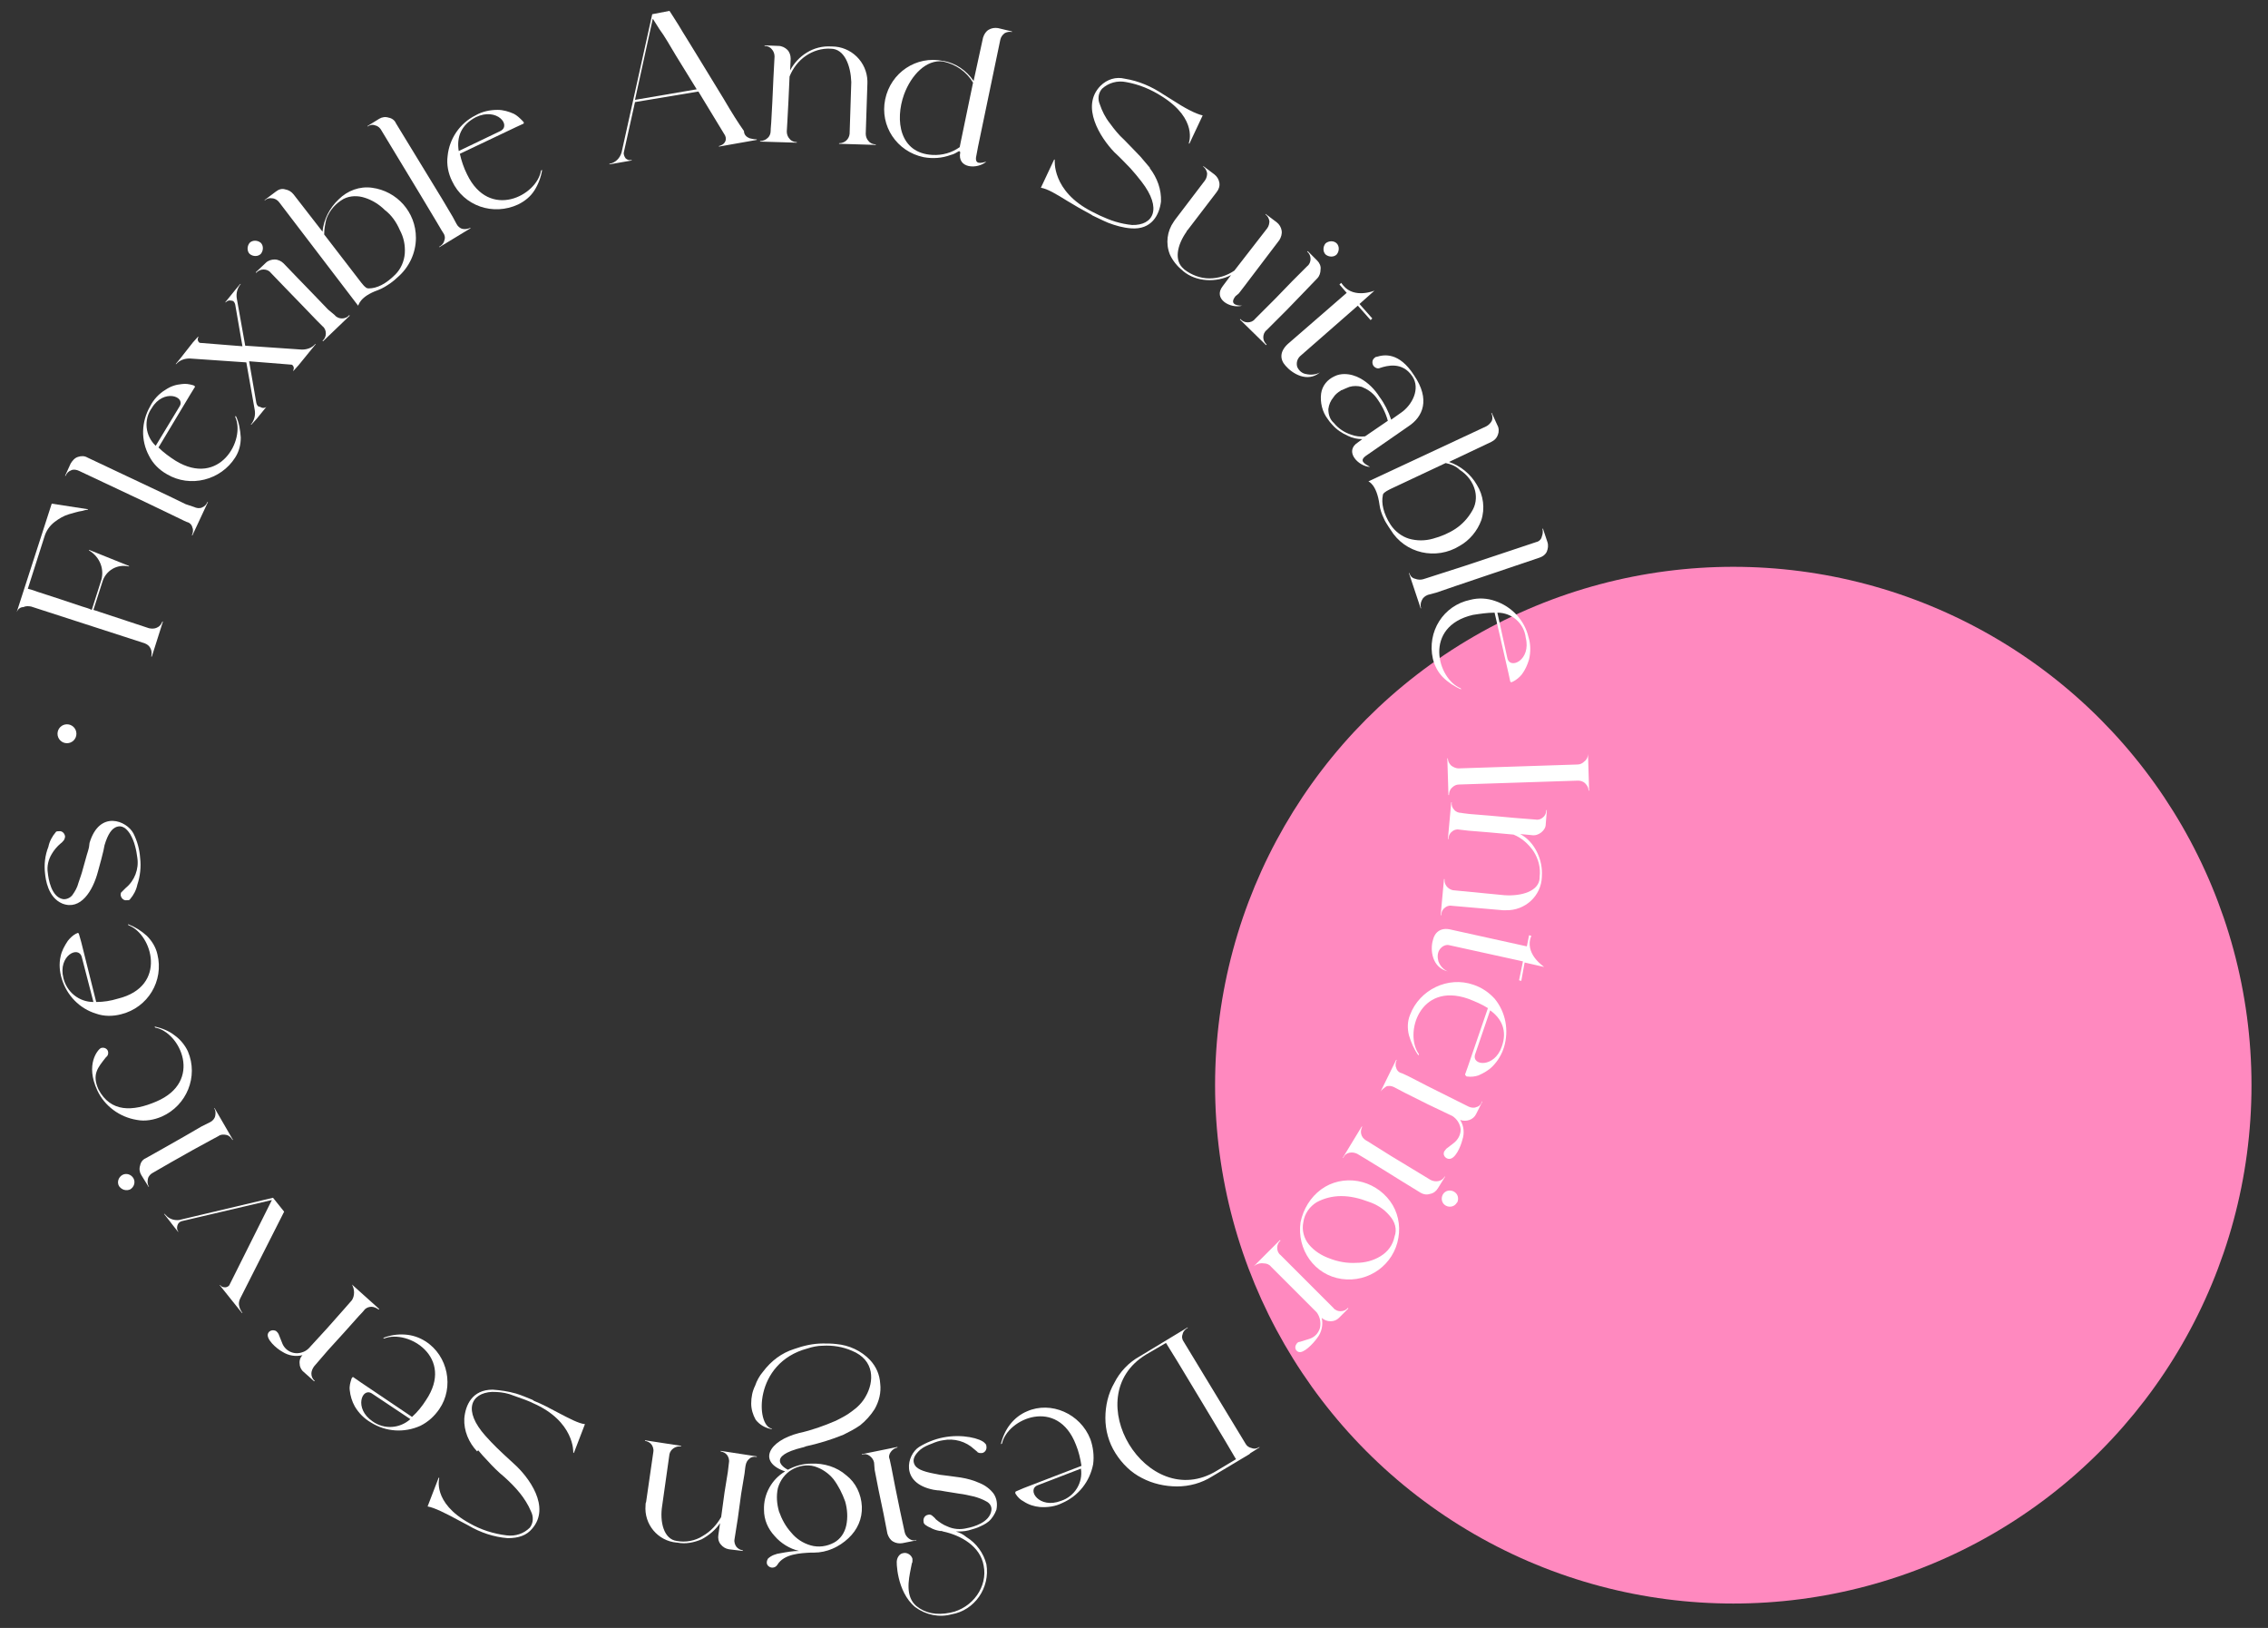 <?xml version="1.0" encoding="utf-8"?>
<!-- Generator: Adobe Illustrator 24.1.0, SVG Export Plug-In . SVG Version: 6.00 Build 0)  -->
<svg version="1.1" id="圖層_1" xmlns="http://www.w3.org/2000/svg" xmlns:xlink="http://www.w3.org/1999/xlink" x="0px" y="0px"
	 viewBox="0 0 407.9 292.7" style="enable-background:new 0 0 407.9 292.7;" xml:space="preserve">
<rect x="0" y="0" width="407.9" height="292.7" fill="#333333" stroke="none"/>
<style type="text/css">
	.st0{enable-background:new    ;}
	.st1{fill:#50C462;}
	.st2{fill:#FFF534;}
	.st3{fill:#FFFFFF;}
	.st4{fill:#FFD800;}
	.st5{fill:#00FFCE;}
	.st6{fill:#FFE240;}
	.st7{fill:#F4F4F4;}
	.st8{fill:#222222;}
	.st9{fill:#BAA97A;}
	.st10{fill:#FFCF2D;}
	.st11{fill:#FF89BF;}
	.st12{fill:#E0E0E0;}
</style>
<g id="Group_13732" transform="translate(5292.832 -8209.289)">
	<ellipse id="Ellipse_536" class="st11" cx="-4981.1" cy="8404.4" rx="93.2" ry="93.2"/>
	<g id="Group_13705-3" transform="translate(-4742.833 9949.646)">
		<g id="Group_13705-4" transform="translate(683.145 915.47)">
			<circle id="Ellipse_568-3" class="st3" cx="-1221.1" cy="-2523.9" r="1.7"/>
		</g>
		<g id="Group_13706-3" transform="translate(674.404 765.298)">
			<path id="Path_18897-3" class="st3" d="M-1221.4-2395.6l6.3-19.5l6.5,1v0.1c-0.3,0-0.7,0.1-1,0.2c-0.8,0.1-1.6,0.4-2.4,0.6
				c-1,0.3-1.8,0.8-2.6,1.4c-0.9,0.7-1.5,1.6-1.8,2.6l-3,9.4c0.1,0,0.8,0.2,1.9,0.6l4,1.3l3.9,1.3c0.6,0.2,1.1,0.3,1.7,0.6l1.6-5
				c0.8-2.2-0.1-4.5-2.1-5.7v-0.1l7.2,2.9v0.1c-2.1-0.5-4.2,0.7-4.8,2.8c0,0,0,0,0,0l-1.6,5l10,3.3c0.5,0.1,1,0.1,1.4-0.1
				c0.5-0.2,0.8-0.6,1-1.1h0.1l-2,6.3h-0.1c0.1-0.5,0.1-1-0.1-1.4c-0.2-0.5-0.6-0.8-1.1-1l-20.4-6.6c-0.5-0.1-1-0.1-1.4,0.1
				C-1220.8-2396.5-1221.2-2396.1-1221.4-2395.6L-1221.4-2395.6z"/>
			<path id="Path_18898-3" class="st3" d="M-1189.5-2414.5c0.4,0.2,1,0.3,1.4,0.1c0.5-0.2,0.8-0.5,1-1h0.1l-2.8,6h-0.1
				c0.2-0.4,0.3-1,0.1-1.4c-0.1-0.5-0.5-0.9-1-1c0,0-0.7-0.3-2.1-1l-5.2-2.5l-12.1-5.7c-0.4-0.2-1-0.3-1.4-0.1c-0.5,0.2-0.8,0.5-1,1
				h-0.1l1-2.2c0.3-0.5,0.7-1,1.3-1.2c0.6-0.2,1.2-0.2,1.7,0.1l14.4,6.8l3.3,1.6L-1189.5-2414.5z"/>
			<path id="Path_18899-3" class="st3" d="M-1194.4-2420.4c-1.4-0.8-2.5-1.9-3.2-3.3c-1.5-2.8-1.4-6.1,0.2-8.9
				c0.6-1.2,1.6-2.3,2.8-3c0.9-0.6,1.8-0.9,2.9-1c0.7-0.1,1.3,0,2,0.2c0.1,0,0.2,0.1,0.2,0.1c0,0,0.1,0,0.1,0.1c0,0,0,0,0,0
				c0.1,0,0.1,0.1,0,0.2c0,0,0,0,0,0l-0.8,1.3l-5.7,9.5c0.9,0.9,2,1.7,3.1,2.4c7.9,4.8,12.6-3.8,10.7-7.9l0.1-0.2
				c0.6,1.2,0.8,2.5,0.9,3.9c0,1.3-0.3,2.5-1,3.6C-1184.7-2419.3-1190.2-2417.9-1194.4-2420.4z M-1196.4-2425.5l4.3-7.1
				c1.1-1.8-2.9-3.2-5,0.3C-1198.6-2430.2-1198.3-2427.3-1196.4-2425.5L-1196.4-2425.5z"/>
			<path id="Path_18900-3" class="st3" d="M-1176.5-2432.5l-1.3,1.6l-0.4,0.5l-1,1.1h-0.1c0.6-0.7,0.9-1.7,0.7-2.7l-1.5-8.5
				l-10.2-0.7c-0.9,0-1.8,0.3-2.4,1h-0.1l0.9-1.1l2.2-2.8l0.9-1h0.1c-0.2,0.3-0.2,0.7,0.1,1c0.1,0.1,0.2,0.1,0.3,0.1l7.5,0.6
				l-1.3-7.5c-0.1-0.4-0.3-0.7-0.7-0.7c-0.4-0.1-0.7,0-1,0.3h-0.1l1.3-1.6l0.4-0.5l1-1.2h0.1c-0.6,0.7-0.9,1.7-0.7,2.7l1.5,8.4
				l10.2,0.7c0.9,0,1.8-0.3,2.4-1h0.1l-0.9,1.1l-2.2,2.7l-0.9,1h-0.1c0.2-0.3,0.2-0.7-0.1-1c-0.1-0.1-0.2-0.1-0.3-0.1l-7.5-0.6
				l1.3,7.5c0.1,0.4,0.3,0.7,0.7,0.7C-1177.2-2432.2-1176.7-2432.3-1176.5-2432.5L-1176.5-2432.5z"/>
			<path id="Path_18901-3" class="st3" d="M-1179.5-2462c0.5-0.5,1.4-0.5,2,0c0.5,0.5,0.5,1.4,0,2c-0.5,0.5-1.4,0.5-2,0
				C-1180-2460.5-1180-2461.4-1179.5-2462C-1179.5-2461.9-1179.5-2461.9-1179.5-2462z M-1164.2-2449c0.3,0.4,0.8,0.6,1.3,0.6
				c0.5,0,1-0.2,1.3-0.6l0.1,0.1l-4.8,4.6l-0.1-0.1c0.4-0.3,0.6-0.8,0.6-1.3c0-0.5-0.2-1-0.6-1.3l-1-1l-2.6-2.7l-3.1-3.2l-2.6-2.7
				c-0.3-0.4-0.8-0.6-1.3-0.6c-0.5,0-1,0.2-1.3,0.6l-0.1-0.1l1.8-1.7c0.4-0.4,1-0.6,1.6-0.6c0.6,0,1.2,0.3,1.6,0.7l2.5,2.6l3,3.1
				l2.5,2.6L-1164.2-2449z"/>
			<path id="Path_18902-3" class="st3" d="M-1160-2450.7l-14.2-18.6c-0.3-0.4-0.8-0.7-1.3-0.7c-0.5-0.1-1,0.1-1.3,0.4v-0.1l2-1.5
				c0.5-0.4,1.1-0.6,1.7-0.4c0.6,0.1,1.1,0.4,1.5,0.9l5.2,6.7c0.2-2.2,1.3-4.3,2.9-5.8c1.6-1.6,3.8-2.4,6-2.1c4.5,0.6,7.9,4.4,7.9,9
				c0,2.7-1.2,5.3-3.3,7.1c-0.4,0.4-0.8,0.7-1.2,1c-0.7,0.5-1.5,1-2.3,1.3C-1159.8-2452.3-1159.9-2450.7-1160-2450.7z
				 M-1166.1-2463.5l6.7,8.7c0.7,0.9,1,1,1.3,1c1.5,0,3.1-0.8,4.8-2.5c1-1,1.6-2.4,1.7-3.8c0.1-1.5-0.2-2.9-0.9-4.2
				c-0.6-1.4-1.5-2.7-2.7-3.6c-1-1-2.3-1.8-3.6-2.2c-1.2-0.4-2.6-0.4-3.8,0.2c-1.4,0.8-2.5,2-3.1,3.6
				C-1165.9-2465.5-1166.1-2464.5-1166.1-2463.5L-1166.1-2463.5z"/>
			<path id="Path_18903-3" class="st3" d="M-1142.3-2465.4c0.2,0.4,0.6,0.8,1.1,0.9c0.5,0.1,1,0,1.4-0.2v0.1l-5.6,3.4v-0.1
				c0.4-0.2,0.8-0.6,0.9-1.1c0.2-0.5,0.1-1-0.2-1.4c0,0-0.4-0.6-1.2-2l-3-5l-6.9-11.4c-0.2-0.4-0.6-0.8-1.1-0.9
				c-0.5-0.2-1-0.1-1.4,0.2v-0.1l2.1-1.3c0.5-0.3,1.1-0.4,1.7-0.2c0.6,0.1,1.1,0.5,1.3,1l8.3,13.6l1.9,3.2L-1142.3-2465.4z"/>
			<path id="Path_18904-3" class="st3" d="M-1143.1-2473.1c-0.7-1.4-1-3-0.8-4.5c0.3-3.1,2.2-5.9,5-7.3c1.2-0.7,2.6-1,4-1
				c1,0,2,0.3,2.9,0.7c0.6,0.3,1.1,0.8,1.6,1.3c0.1,0.1,0.1,0.2,0.2,0.2v0.1c0,0.1,0,0.2-0.1,0.2l-1.3,0.6l-10.1,4.8
				c0.3,1.3,0.7,2.5,1.3,3.7c4,8.3,12.6,3.8,13.3-0.7l0.2-0.1c-0.2,1.3-0.7,2.6-1.4,3.7c-0.7,1.1-1.7,1.9-2.9,2.5
				C-1135.7-2466.8-1141-2468.6-1143.1-2473.1C-1143.1-2473-1143.1-2473-1143.1-2473.1z M-1141.9-2478.5l7.5-3.6
				c2-1-0.6-4.3-4.4-2.5C-1141.5-2483.2-1142.3-2481-1141.9-2478.5L-1141.9-2478.5z"/>
			<path id="Path_18905-3" class="st3" d="M-1089.6-2480.8c0.4,0.1,0.8,0.2,1.3,0.2v0.1l-6.8,1.2v-0.1c0.4-0.1,0.8-0.3,1-0.6
				c0.3-0.4,0.3-0.9,0.1-1.3l-4.8-7.9l-11.4,1.9l-2,9c-0.1,0.4,0.1,0.8,0.3,1.1c0.3,0.3,0.7,0.4,1.1,0.3v0.1l-4,0.7v-0.1
				c1.1-0.2,1.9-1,2.2-2.1l5.5-24.8l3.1-0.6c0,0,0.6,0.9,1.6,2.5c1,1.7,2.3,3.7,3.8,6.2l4.4,7.2c1.4,2.4,2.6,4.3,3.6,5.7
				C-1090.6-2481.4-1090.1-2481-1089.6-2480.8z M-1110.2-2487.7l11.1-1.9l-3.7-6c-1.2-2-2.1-3.6-3-4.8l-1.2-1.9L-1110.2-2487.7z"/>
			<path id="Path_18906-3" class="st3" d="M-1075-2496.9c-1.6-0.1-3.2,0.4-4.5,1.3c-1.3,0.9-2.3,2.2-2.9,3.7l-0.2,4.4l-0.2,3.8
				l-0.1,1.7c0,0.5,0.2,1,0.5,1.3c0.3,0.4,0.8,0.6,1.3,0.6v0.1l-6.6-0.2v-0.1c0.5,0,1-0.2,1.3-0.5c0.4-0.3,0.6-0.8,0.6-1.3
				c0,0,0-0.5,0.1-1.5l0.2-3.7l0.2-4.4l0.2-3.8c0-0.5-0.2-1-0.5-1.3c-0.3-0.4-0.8-0.6-1.3-0.6v-0.1l2.5,0.1c0.6,0,1.2,0.3,1.6,0.7
				c0.4,0.4,0.6,1,0.6,1.6l-0.1,2.1c0.7-1.3,1.7-2.4,3-3.2c1.3-0.8,2.8-1.2,4.4-1.1h0.1c3.5,0,6.3,2.8,6.4,6.2c0,0.1,0,0.3,0,0.4
				l-0.3,9.1c0,0.5,0.2,1,0.5,1.3c0.3,0.4,0.8,0.6,1.3,0.6v0.1l-6.6-0.2v-0.1c1,0,1.8-0.7,1.9-1.7l0.3-9.3
				C-1071.4-2493.8-1072.5-2496.9-1075-2496.9L-1075-2496.9z"/>
			<path id="Path_18907-3" class="st3" d="M-1051.9-2478.5c-0.5,0.3-1,0.6-1.5,0.7c-1.6,0.6-3.3,0.7-4.9,0.4
				c-4.8-1-7.9-5.6-6.9-10.4c1-4.8,5.6-7.9,10.4-6.9c0,0,0.1,0,0.1,0c2.2,0.4,4.1,1.7,5.4,3.6l1.7-7.8c0.2-0.6,0.5-1.1,1-1.4
				c0.5-0.3,1.1-0.4,1.7-0.3l2.5,0.6v0.1c-0.5-0.1-0.9,0-1.3,0.2c-0.4,0.3-0.7,0.7-0.8,1.2l-4,19.2l-0.3,1.6
				c-0.4,1.7,0.8,1.4,1.8,1.1c-1.6,1.4-5.3,1.3-4.7-1.7L-1051.9-2478.5z M-1061.8-2488.7c-1.7,4.7-0.8,10.6,5.1,10.9
				c1.8,0.1,3.5-0.4,4.9-1.4l0.2-1l2.2-10.6c-1.2-2-3.1-3.3-5.4-3.8C-1057.8-2495-1060.5-2492.2-1061.8-2488.7L-1061.8-2488.7z"/>
			<path id="Path_18908-3" class="st3" d="M-1017.6-2475.4c1.3,1.7,2.1,3.8,2,6c-0.3,2.4-1.7,5.1-5.4,4.8c-1.4-0.1-2.8-0.5-4.1-1
				c-1.2-0.5-2.1-1-2.8-1.3c-0.1-0.1-0.2-0.1-0.3-0.2c-1.5-0.8-2.9-1.6-4.2-2.4c-2.1-1.3-3.6-2.2-4.8-2.4l2.4-5.1l0.1,0.1
				c0,0-0.6,5.6,6.7,9.3l0,0l1.4,0.7c0.9,0.4,1.8,0.8,2.8,1.1c1,0.3,2,0.5,3,0.6c3.8,0.1,5.5-2.9,1.7-7.8c-0.6-0.8-1.3-1.6-2-2.4
				c-0.7-0.7-1.6-1.7-2.9-2.9c-2.5-2.6-6.1-8.2-2.5-11.9c1.2-1.2,2.8-1.7,4.4-1.3c2.5,0.4,4.8,1.4,6.9,2.8l1.6,1
				c2.3,1.5,4.2,2.5,5.5,2.8l-2.4,5.1l-0.1-0.1c0,0,1.7-4.3-4.8-8.4c-2-1.3-4.2-2.2-6.5-2.6c-1.5-0.3-3.1,0.1-4.3,1.2
				c-0.7,0.8-0.8,1.9-0.4,2.8c0.4,1.2,1,2.4,1.8,3.4c0.8,1.1,1.6,2.1,2.6,3c1.3,1.3,2.2,2.3,2.9,3c0.6,0.7,1.1,1.3,1.7,2
				L-1017.6-2475.4z"/>
			<path id="Path_18909-3" class="st3" d="M-1002.2-2452.4c-1.1,1.4,0.1,1.7,1.2,1.7c-2.1,0.6-5.3-1.2-3.5-3.5l1.5-2
				c-1.3,0.7-2.9,1-4.4,0.9c-1.5-0.1-3-0.6-4.2-1.6l-0.1-0.1c-1-0.8-1.8-1.8-2.3-2.9c-0.8-2-0.5-4.2,0.7-5.9l0.2-0.3l5.4-7.1
				c0.3-0.4,0.4-0.9,0.4-1.3c-0.1-0.5-0.3-0.9-0.7-1.2v-0.1l2,1.5c0.5,0.4,0.8,0.9,0.9,1.5c0.1,0.6-0.1,1.2-0.5,1.7l-5.2,6.8
				c-0.1,0.1-0.2,0.2-0.2,0.3c-1.7,2.4-2.3,5.2-0.5,6.7l0.1,0.1c1.3,1,2.9,1.6,4.5,1.6c1.6,0,3.2-0.5,4.5-1.4l5.9-7.6
				c0.3-0.4,0.4-0.9,0.4-1.3c-0.1-0.5-0.3-0.9-0.7-1.2v-0.1l2,1.5c0.5,0.4,0.8,0.9,0.9,1.5c0.1,0.6-0.1,1.2-0.4,1.7l-6.3,8.3l-1,1.3
				L-1002.2-2452.4z"/>
			<path id="Path_18910-3" class="st3" d="M-996.6-2446.3c-0.4,0.3-0.6,0.8-0.6,1.3c0,0.5,0.2,0.9,0.6,1.3l-0.1,0.1l-4.7-4.6
				l0.1-0.1c0.3,0.4,0.8,0.6,1.3,0.6c0.5,0,1-0.2,1.3-0.6l1-1l2.6-2.6l3.1-3.2l2.7-2.7c0.4-0.3,0.6-0.8,0.6-1.3c0-0.5-0.2-1-0.6-1.3
				l0.1-0.1l1.7,1.7c0.4,0.4,0.7,1,0.6,1.6c0,0.6-0.2,1.2-0.6,1.6l-2.5,2.6l-3,3.1l-2.5,2.5L-996.6-2446.3z M-984-2461.9
				c0.5,0.5,0.5,1.4,0,2c-0.5,0.5-1.4,0.5-2,0c-0.5-0.5-0.5-1.4,0-2C-985.4-2462.4-984.5-2462.4-984-2461.9
				C-984-2461.9-984-2461.9-984-2461.9L-984-2461.9z"/>
			<path id="Path_18911-3" class="st3" d="M-990.6-2441.6c-0.5,0.5-0.7,1.2-0.5,1.9c0.3,0.7,0.9,1.2,1.6,1.3
				c0.9,0.2,1.8,0.1,2.5-0.3l0,0c-2.3,1.9-5,0.2-6.2-1.2c-1-1.1-1.1-2.5,0.4-3.9l10.6-9.2l-1.3-1.5l0.3-0.3l0.4,0.5
				c2,2.4,5.6,0.9,5.6,0.9l-2.7,2.4l2.3,2.6l-0.3,0.3l-2.3-2.6L-990.6-2441.6z"/>
			<path id="Path_18912-3" class="st3" d="M-978.6-2423.8c-1.5,1-0.4,1.5,0.6,2.1c-2.1-0.1-4.7-2.8-2.2-4.4l0.8-0.6
				c-0.9,0-1.8-0.2-2.6-0.6c-1.1-0.5-2-1.1-2.8-2c-0.3-0.3-0.6-0.7-0.8-1c-1-1.3-1.4-3-1.2-4.6c0.2-1.4,1.1-2.5,2.4-3.1
				c0.6-0.3,1.2-0.4,1.8-0.4c1,0,2,0.3,2.9,0.8c1.4,0.8,2.5,1.9,3.4,3.3c0.9,1.2,1.6,2.6,2.1,4.1l1.7-1.2c2.1-1.4,3.6-4.4,2.1-6.6
				c-1.8-2.7-4.6-1.9-5.8-1.5c-0.4,0.2-0.9,0-1.2-0.4c-0.3-0.5-0.2-1.1,0.2-1.4c0.1-0.1,0.2-0.2,0.4-0.2c1.3-0.4,4-0.9,6.7,3.3
				c3,4.4,1.6,7.5-1,9.2L-978.6-2423.8z M-981.4-2427.5c0.8,0.3,1.7,0.4,2.5,0.3l4.1-2.8c-0.4-1.5-1.2-3-2.1-4.2
				c-0.7-0.9-1.6-1.5-2.6-1.9c-0.7-0.2-1.5-0.2-2.2,0c-0.5,0.2-1,0.4-1.4,0.6c-0.1,0-0.1,0-0.2,0.1c-0.5,0.3-1,0.7-1.3,1.2
				c-0.5,0.6-0.8,1.3-0.9,2.1c0,1,0.3,1.9,1,2.5C-983.7-2428.6-982.6-2427.9-981.4-2427.5z"/>
			<path id="Path_18913-3" class="st3" d="M-978.3-2419.1l21.2-9.9c0.4-0.2,0.8-0.6,1-1c0.2-0.5,0.1-1-0.1-1.4h0.1l1,2.2
				c0.3,0.5,0.3,1.2,0.1,1.7c-0.2,0.6-0.6,1-1.2,1.3l-7.6,3.6c2.1,0.7,3.9,2.2,5,4.1c1.2,1.9,1.5,4.3,0.8,6.4
				c-0.7,1.9-2.1,3.6-3.9,4.6c-4.2,2.6-9.8,1.4-12.4-2.9c-0.1-0.2-0.3-0.4-0.4-0.6c-0.3-0.5-0.6-0.9-0.8-1.4
				c-0.4-0.8-0.7-1.7-0.8-2.5C-976.8-2418.6-978.3-2419.1-978.3-2419.1z M-964.4-2422.4l-10,4.7c-1,0.5-1.3,0.8-1.3,1.1
				c-0.3,1.4,0.1,3.3,1.4,5.3c0.8,1.2,2,2.1,3.3,2.5c1.4,0.4,2.9,0.4,4.3,0c1.5-0.4,2.9-1,4.1-1.8c1.2-0.8,2.2-1.9,2.9-3.1
				c0.7-1.1,0.9-2.4,0.6-3.7c-0.4-1.6-1.4-2.9-2.8-3.8C-962.5-2421.8-963.4-2422.2-964.4-2422.4L-964.4-2422.4z"/>
			<path id="Path_18914-3" class="st3" d="M-967.6-2398.7c-0.5,0.2-0.9,0.5-1.1,1c-0.2,0.4-0.3,1-0.1,1.4h-0.1l-2.1-6.3h0.1
				c0.1,0.5,0.5,0.9,1,1c0.5,0.2,1,0.2,1.4,0.1c0,0,0.7-0.2,2.2-0.7l5.6-1.8l12.6-4.2c0.5-0.1,0.9-0.5,1-1c0.2-0.5,0.2-1,0.1-1.4
				h0.1l0.8,2.4c0.2,0.6,0.1,1.2-0.1,1.7c-0.2,0.5-0.7,0.9-1.3,1.1l-15.1,5.1l-3.5,1.2L-967.6-2398.7z"/>
			<path id="Path_18915-3" class="st3" d="M-960-2397.8c1.5-0.4,3.1-0.3,4.5,0.2c3,1,5.3,3.5,6,6.5c0.4,1.3,0.4,2.7,0.1,4
				c-0.3,1-0.7,1.9-1.3,2.7c-0.4,0.5-1,1-1.6,1.3c-0.1,0-0.2,0.1-0.2,0.1h-0.1c-0.1,0-0.2-0.1-0.2-0.2l-0.3-1.4l-2.5-10.9
				c-1.3,0-2.6,0.2-3.9,0.4c-9,2.1-6.4,11.5-2.2,13.2l0.1,0.2c-1.2-0.5-2.4-1.3-3.3-2.2c-0.9-0.9-1.5-2.1-1.8-3.3
				C-967.8-2392.1-964.8-2396.8-960-2397.8z M-955.1-2395.5l1.8,8.2c0.5,2.1,4.3,0.3,3.3-3.7
				C-950.3-2393.6-952.5-2395.5-955.1-2395.5L-955.1-2395.5z"/>
			<path id="Path_18916-3" class="st3" d="M-938.8-2370.1l0.2,6.6h-0.1c0-0.5-0.2-0.9-0.6-1.3c-0.4-0.4-0.9-0.5-1.3-0.5l-21.4,0.7
				c-0.5,0-0.9,0.2-1.3,0.6c-0.4,0.4-0.5,0.9-0.5,1.3h-0.1l-0.2-6.6h0.1c0,0.5,0.2,0.9,0.6,1.3c0.4,0.3,0.9,0.5,1.3,0.5l21.4-0.7
				c0.5,0,0.9-0.2,1.3-0.6C-939-2369.1-938.8-2369.6-938.8-2370.1L-938.8-2370.1z"/>
			<path id="Path_18917-3" class="st3" d="M-947.5-2348c0.2-1.6-0.2-3.2-1.1-4.6c-0.9-1.3-2.1-2.4-3.6-3l-4.4-0.4l-3.7-0.3l-1.7-0.2
				c-0.5-0.1-1,0.1-1.3,0.4c-0.4,0.3-0.6,0.8-0.6,1.3h-0.1l0.6-6.6h0.1c-0.1,0.5,0.1,1,0.4,1.3c0.3,0.4,0.8,0.6,1.3,0.6
				c0,0,0.5,0.1,1.5,0.2l3.7,0.3l4.4,0.4l3.8,0.3c0.5,0.1,1-0.1,1.3-0.4c0.4-0.3,0.6-0.8,0.6-1.3h0.1l-0.2,2.5
				c0,0.6-0.3,1.1-0.8,1.5c-0.5,0.4-1.1,0.6-1.7,0.5l-2.1-0.2c1.3,0.7,2.3,1.8,3,3.2c0.7,1.4,1,2.9,0.9,4.4v0.1
				c-0.1,3.4-3,6.1-6.5,6c-0.2,0-0.3,0-0.5,0l-9.2-0.8c-0.5-0.1-1,0.1-1.3,0.4c-0.4,0.3-0.6,0.8-0.6,1.3h-0.1l0.6-6.5h0.1
				c-0.1,1,0.6,1.8,1.5,2l9.3,0.9c3,0.2,6.2-0.7,6.3-3.1L-947.5-2348z"/>
			<path id="Path_18918-3" class="st3" d="M-963.7-2335.7c-0.7-0.2-1.4,0.2-1.8,0.8c-0.4,0.6-0.4,1.4-0.2,2.1
				c0.3,0.8,0.9,1.5,1.7,1.8l0,0c-2.9-0.7-3.2-3.9-2.7-5.6c0.3-1.4,1.4-2.4,3.3-1.9l13.6,3l0.4-2l0.4,0.1l-0.2,0.6
				c-0.7,3,2.6,5,2.5,5l-3.5-0.8l-0.6,3.3l-0.4-0.1l0.7-3.4L-963.7-2335.7z"/>
			<path id="Path_18919-3" class="st3" d="M-959.4-2328.6c1.5,0.5,2.8,1.4,3.8,2.5c2,2.4,2.6,5.7,1.7,8.7c-0.4,1.3-1.1,2.5-2.1,3.5
				c-0.7,0.7-1.6,1.2-2.5,1.6c-0.6,0.2-1.3,0.3-2,0.2c-0.1,0-0.2,0-0.2-0.1c0,0-0.1,0-0.1-0.1c0,0,0,0,0,0c-0.1,0-0.1-0.2-0.1-0.2
				l0.5-1.4l3.6-10.5c-1.1-0.7-2.3-1.2-3.6-1.7c-8.7-3-11.5,6.3-8.8,10l-0.1,0.2c-0.8-1.1-1.3-2.3-1.7-3.6c-0.3-1.2-0.3-2.5,0.2-3.7
				C-969.1-2327.7-964-2330.2-959.4-2328.6z M-956.4-2324l-2.7,7.9c-0.7,2.1,3.5,2.5,4.8-1.4C-953.3-2320.3-954.3-2322.5-956.4-2324
				L-956.4-2324z"/>
			<path id="Path_18920-3" class="st3" d="M-976.2-2309.2l2.9-5.9h0.1c-0.2,0.4-0.3,1-0.1,1.4c0.1,0.5,0.5,0.9,1,1
				c0,0,0.5,0.2,1.3,0.6l3.3,1.7l4,2l3.4,1.7c0.4,0.2,1,0.3,1.4,0.1c0.5-0.1,0.9-0.5,1-1h0.1l-1.1,2.2c-0.5,1.1-1.8,1.5-2.9,1.1
				c0.7,1.1,0.8,2.4,0.4,3.6c-0.3,1.2-1.3,3.6-2.5,3.4c-0.6-0.1-1-0.7-0.8-1.2c0-0.1,0-0.1,0.1-0.2c0.1-0.1,0.2-0.3,0.3-0.4l1.3-1
				c0.8-0.6,1.3-1.5,1.3-2.5c-0.1-1-0.7-1.9-1.5-2.4l-4.4-2.1l-4.2-2.1l-1.9-1c-0.4-0.2-1-0.3-1.4-0.1
				C-975.5-2310-976-2309.7-976.2-2309.2L-976.2-2309.2z"/>
			<path id="Path_18921-3" class="st3" d="M-980.3-2298.2c-0.4-0.2-0.9-0.3-1.4-0.2c-0.5,0.1-0.9,0.4-1.1,0.9h-0.1l3.4-5.6h0.1
				c-0.2,0.4-0.3,0.9-0.2,1.3c0.1,0.5,0.4,0.9,0.9,1.2c0,0,0.4,0.2,1.3,0.8l3.2,2l3.8,2.3l3.3,2c0.4,0.2,0.9,0.3,1.4,0.2
				c0.5-0.1,0.9-0.4,1.1-0.8h0.1l-1.3,2.1c-0.3,0.5-0.8,0.9-1.4,1c-0.6,0.2-1.2,0.1-1.7-0.2l-3.1-1.9l-3.7-2.3l-3.1-1.9
				L-980.3-2298.2z M-962.4-2289.4c-0.4,0.7-1.3,0.9-2,0.5c-0.7-0.4-0.9-1.3-0.5-2c0.4-0.7,1.3-0.9,2-0.5c0.7,0.4,0.9,1.2,0.6,1.9
				C-962.3-2289.5-962.4-2289.4-962.4-2289.4L-962.4-2289.4z"/>
			<path id="Path_18922-3" class="st3" d="M-986.8-2291.8c1.9-1.4,4.3-1.9,6.6-1.5c2.3,0.4,4.4,1.7,5.8,3.6c1.4,1.9,1.9,4.3,1.5,6.6
				c-0.8,4.8-5.3,8.1-10.2,7.4s-8.1-5.3-7.4-10.2C-990-2288.3-988.7-2290.4-986.8-2291.8z M-974.5-2287.1c-1-1.2-2.3-2-3.8-2.5
				c-1.6-0.6-3.2-1-4.9-1c-1.6,0-3.1,0.4-4.4,1.1c-1.3,0.8-2.2,2.1-2.4,3.6c-0.3,1.4,0.1,2.9,1,4c1,1.2,2.3,2,3.7,2.5
				c1.5,0.6,3.2,0.9,4.8,0.8c1.6,0,3.1-0.4,4.4-1.2c1.3-0.8,2.2-2,2.5-3.5C-973.1-2284.6-973.5-2286-974.5-2287.1L-974.5-2287.1z"/>
			<path id="Path_18923-3" class="st3" d="M-998.9-2278l4.7-4.7l0.1,0.1c-0.4,0.3-0.6,0.8-0.6,1.3c0,0.5,0.2,1,0.6,1.3l1,1l2.6,2.6
				l3.2,3.2l2.7,2.7c0.3,0.4,0.8,0.6,1.3,0.6c0.5,0,1-0.2,1.3-0.6l0.1,0.1l-1.7,1.7c-0.4,0.4-0.9,0.6-1.5,0.6
				c-0.6,0-1.1-0.2-1.6-0.6c0.3,1.2,0,2.6-0.8,3.6c-0.7,1-2.5,2.9-3.4,2.5c-0.5-0.2-0.7-0.8-0.4-1.3c0.1-0.1,0.1-0.2,0.2-0.3
				c0.1-0.1,0.3-0.2,0.5-0.2l1.6-0.5c1-0.3,1.7-1,2-2c0.2-1,0-2-0.6-2.8l-3.4-3.4l-3.3-3.3l-1.5-1.5c-0.3-0.4-0.8-0.6-1.3-0.6
				C-997.8-2278.6-998.4-2278.4-998.9-2278L-998.9-2278z"/>
			<path id="Path_18924-3" class="st3" d="M-1006.4-2240.2c-1.9,1.2-4.1,1.8-6.3,1.8c-2.2,0-4.4-0.5-6.3-1.5c-2-1-3.6-2.6-4.8-4.5
				c-1.2-1.9-1.8-4.1-1.8-6.3c0-2.2,0.5-4.4,1.6-6.3c1-2,2.6-3.7,4.6-4.8l8.6-5.2v0.1c-0.4,0.2-0.8,0.6-0.9,1.1
				c-0.2,0.5-0.1,1,0.2,1.4l11.1,18.3c0.2,0.4,0.6,0.7,1.1,0.8c0.5,0.2,1,0.1,1.4-0.2v0.1l-1.6,1l-0.2,0.2L-1006.4-2240.2z
				 M-1018.3-2262.1c-12.5,7.6,0.2,28.5,12.7,20.9l3.5-2.1c-0.1-0.1-0.7-1.2-1.9-3.2l-4.2-7l-4.4-7.3l-2.1-3.4L-1018.3-2262.1z"/>
			<path id="Path_18925-3" class="st3" d="M-1028.3-2246.9c0.5,1.4,0.7,3,0.5,4.5c-0.6,3.1-2.6,5.7-5.6,7c-1.2,0.6-2.6,0.8-4,0.7
				c-1-0.1-2-0.4-2.9-1c-0.6-0.3-1.1-0.8-1.4-1.3c0,0-0.1-0.1-0.1-0.2v-0.1c0-0.1,0-0.1,0.1-0.2l1.4-0.6l10.4-4
				c-0.2-1.3-0.5-2.6-1-3.8c-3.3-8.6-12.3-4.7-13.3-0.2l-0.2,0.1c0.3-1.3,0.9-2.6,1.7-3.6c0.8-1,1.8-1.8,3-2.3
				C-1035.4-2253.8-1030.1-2251.5-1028.3-2246.9z M-1030-2241.6l-7.8,3c-2,0.8,0.3,4.3,4.2,2.8
				C-1031.1-2236.6-1029.6-2239.1-1030-2241.6L-1030-2241.6z"/>
			<path id="Path_18926-3" class="st3" d="M-1067.2-2242.7c-0.1-0.5-0.4-0.9-0.8-1.2c-0.4-0.3-0.9-0.4-1.4-0.2v-0.1l6.4-1.3v0.1
				c-0.5,0.1-0.9,0.4-1.2,0.8c-0.3,0.4-0.4,0.9-0.2,1.3c0,0,0.1,0.5,0.3,1.4l0.7,3.6l0.9,4.4l0.8,3.7c0.1,0.5,0.4,0.9,0.8,1.2
				c0.4,0.3,0.9,0.4,1.3,0.2v0.1l-2.5,0.5c-0.6,0.1-1.2,0-1.7-0.3c-0.5-0.3-0.8-0.8-1-1.4l-0.7-3.6l-0.9-4.3l-0.7-3.6
				L-1067.2-2242.7z M-1056.5-2237.8c-6.1-1.2-4.8-6.3-2.6-7.7c1.3-0.8,2.8-1.4,4.3-1.7l0,0c3.5-0.7,6.8,0.2,7.5,1
				c0.2,0.2,0.3,0.3,0.3,0.6c0.1,0.5-0.2,1.1-0.8,1.2c0,0,0,0,0,0h-0.4c-0.1,0-0.2-0.1-0.3-0.1c0,0-0.1,0-0.1-0.1c0,0,0,0,0,0
				c-0.2-0.2-0.4-0.3-0.6-0.5c-1.5-1.4-3.6-2-5.6-1.6c-0.7,0.1-1.3,0.3-2,0.6c-0.8,0.3-1.5,0.6-2.1,1.1c-1,0.9-1.4,1.7-1.1,2.5
				c0.3,0.9,1.5,1.4,3.6,1.8l1,0.2l1.6,0.2l2.2,0.3c1.2,0.2,2.3,0.5,3.4,1c1,0.4,1.9,1.1,2.5,1.9c0.6,0.9,0.7,1.9,0.5,2.9
				c-0.3,0.8-0.8,1.6-1.4,2.1c-0.6,0.5-1.3,0.8-2,1.1c-0.5,0.2-1,0.3-1.6,0.5c-0.8,0.2-1.5,0.2-2.3,0.2c0.7,0.2,1.3,0.5,1.9,1
				c1.8,1.1,3.1,2.9,3.6,4.9c0.7,4.2-2.1,8.3-6.3,9c-2.2,0.6-4.6,0.1-6.5-1.3c-3.4-2.8-3.4-8.4-3.3-8.4l0,0c0.1-0.6,0.5-1.2,1.1-1.3
				c0.7-0.2,1.5,0.3,1.7,1c0,0,0,0,0,0.1v0.2l0,0v0.1c0,0.1,0,0.3-0.1,0.4l-0.2,1c-0.4,2-1,5,1,6.7c1.6,1.3,3.6,1.7,6.1,1.2
				c4-0.8,6.8-4.7,6-8.5c-0.6-3.4-4-5.4-7.3-6.1c-0.2-0.1-0.4-0.1-0.6-0.1c-0.6-0.1-1.2-0.3-1.7-0.6c-0.3-0.1-0.6-0.3-0.9-0.5
				c-0.2-0.2-0.3-0.3-0.3-0.6l0,0c-0.1-0.5,0.2-1.1,0.8-1.2c0,0,0,0,0,0c0.3-0.1,0.6,0,0.8,0.2l0,0c0.2,0.2,0.4,0.3,0.6,0.6
				c0.6,0.5,1.3,1,2.1,1.3c1.1,0.5,2.3,0.6,3.5,0.3c1.1-0.2,4.1-1,4.4-3.2c0.1-0.7-0.3-1.3-0.9-1.6c-0.7-0.4-1.5-0.7-2.3-0.9
				c-0.9-0.2-1.7-0.4-2.6-0.5c-1.1-0.2-2-0.3-2.5-0.4c-0.6-0.1-1-0.2-1.4-0.2L-1056.5-2237.8z"/>
			<path id="Path_18927-3" class="st3" d="M-1081.6-2263.1c1.7-0.6,3.4-1,5.2-1c0.8,0,1.6,0,2.4,0.1c2.3,0.2,4.5,1.2,6.1,2.9
				c1.1,1.2,1.7,2.6,1.8,4.2c0.2,1.6-0.2,3.2-1,4.6c-0.7,1.1-1.6,2.1-2.6,2.9c-1,0.7-2,1.2-3,1.7c-2.2,0.9-4.5,1.6-6.8,2.1l-0.2,0.1
				c-0.2,0-0.2,0.1-0.4,0.1c-6.5,1.6-3.4,3.6-2.6,4c1.3-0.7,2.7-1.1,4.2-1.1c2.3-0.1,4.6,0.6,6.3,2.1c1.7,1.3,2.7,3.4,2.8,5.6
				c0.1,2.2-0.8,4.2-2.4,5.7c-1.7,1.6-3.9,2.6-6.2,2.6h-0.6c-1.8,0.1-4.8,0.2-6,2.2c-0.2,0.3-0.5,0.5-0.9,0.5c-0.5,0-1-0.4-1-0.9
				c0,0,0,0,0,0c0-0.3,0.1-0.5,0.2-0.7c0.6-0.6,1.5-0.9,2.3-1c1.1-0.2,2.2-0.4,3.3-0.4c-1.7-0.4-3.3-1.4-4.4-2.7
				c-1.2-1.3-1.9-2.9-1.9-4.7c-0.1-2.8,1.4-5.5,3.8-6.9c-5-1.7-3-5.5,2.5-6.9c2.3-0.5,4.5-1.3,6.6-2.2c1-0.5,2-1,2.9-1.7
				c1-0.7,1.9-1.6,2.5-2.7c1.5-2.6,1.7-6.5-2.5-8.2c-1.6-0.7-3.4-1-5.2-0.9c-0.9,0-1.9,0.2-2.8,0.5c-9.7,2.6-9.3,13.9-6.4,14.4v0.1
				c-1.2-0.2-2.2-0.8-2.9-1.7c-0.5-0.9-0.8-1.9-0.8-2.9c0-1.1,0.2-2.2,0.7-3.2c0.3-0.9,0.8-1.8,1.4-2.5
				C-1085.7-2261-1083.8-2262.4-1081.6-2263.1z M-1072.2-2231.4c0.3-1.4,0.2-2.9-0.2-4.3c-0.5-1.4-1.2-2.8-2.1-4
				c-0.9-1.1-2.1-1.9-3.4-2.3c-1.4-0.4-2.9-0.1-4.1,0.6c-1.2,0.7-2.1,1.9-2.5,3.3c-0.3,1.4-0.2,2.8,0.2,4.2c0.5,1.4,1.2,2.7,2.2,3.8
				c0.9,1.1,2.1,1.9,3.5,2.3c1.4,0.4,2.9,0.2,4.2-0.5C-1073.3-2228.9-1072.5-2230-1072.2-2231.4L-1072.2-2231.4z"/>
			<path id="Path_18928-3" class="st3" d="M-1102.7-2228.6c1.6,0.3,3.3,0,4.7-0.9c1.4-0.8,2.5-2,3.3-3.4l0.6-4.4l0.6-3.7l0.2-1.7
				c0.1-0.5-0.1-1-0.3-1.3c-0.3-0.4-0.7-0.6-1.2-0.7v-0.1l6.5,1v0.1c-0.5-0.1-1,0-1.3,0.3c-0.4,0.3-0.6,0.7-0.7,1.2
				c0,0-0.1,0.5-0.2,1.5l-0.6,3.6l-0.6,4.4l-0.6,3.8c-0.1,0.5,0.1,1,0.3,1.3c0.3,0.4,0.7,0.6,1.2,0.7v0.1l-2.5-0.3
				c-0.6-0.1-1.1-0.4-1.5-0.9c-0.4-0.5-0.5-1.1-0.4-1.7l0.3-2.1c-0.8,1.2-2,2.2-3.3,2.9c-1.4,0.6-2.9,0.9-4.4,0.6h-0.1
				c-3.4-0.3-5.9-3.3-5.6-6.7c0-0.2,0-0.4,0.1-0.6l1.3-9c0.1-0.5-0.1-1-0.3-1.3c-0.3-0.4-0.7-0.6-1.2-0.7v-0.1l6.5,1v0.1
				c-1-0.1-1.9,0.5-2.1,1.4l-1.3,9.2C-1105.8-2232-1105-2228.9-1102.7-2228.6L-1102.7-2228.6z"/>
			<path id="Path_18929-3" class="st3" d="M-1138.6-2244.7c-1.5-1.6-2.4-3.7-2.3-5.9c0.2-2.4,1.4-5.2,5.1-5.2
				c1.4,0.1,2.8,0.3,4.2,0.7c1,0.3,1.9,0.7,2.9,1.1c0.2,0.1,0.2,0.1,0.3,0.2c1.5,0.6,3,1.4,4.3,2.1c2.1,1.1,3.8,2,4.9,2.1l-2,5.2
				l-0.1-0.1c0,0,0.3-5.6-7.3-8.9l0,0c-0.2-0.1-0.6-0.3-1.4-0.6s-1.7-0.6-2.8-1c-1-0.3-2-0.4-3.1-0.4c-3.8,0.2-5.3,3.3-1.2,7.9
				c0.7,0.8,1.4,1.5,2.1,2.2s1.7,1.6,3,2.8c2.7,2.4,6.7,7.8,3.3,11.7c-1,1.2-2.4,1.7-4.4,1.7c-2.5-0.2-4.9-1-7.1-2.3l-1.7-0.9
				c-2.4-1.3-4.4-2.3-5.6-2.5l2-5.2l0.1,0.1c0,0-1.3,4.4,5.4,8.1c2.1,1.2,4.3,1.9,6.7,2.2c1.6,0.2,3.1-0.3,4.2-1.4
				c0.6-0.8,0.7-1.9,0.2-2.9c-0.5-1.2-1.2-2.3-2-3.3c-0.8-1-1.8-2-2.8-2.9c-1.1-0.9-2.1-1.9-3-2.9c-0.6-0.6-1.2-1.3-1.7-1.9
				L-1138.6-2244.7z"/>
			<path id="Path_18930-3" class="st3" d="M-1145.4-2252.3c-0.9,1.3-2,2.3-3.4,3c-2.9,1.3-6.2,1.1-8.9-0.6c-1.2-0.7-2.2-1.7-2.9-2.9
				c-0.5-0.9-0.8-1.9-0.9-2.9c-0.1-0.7,0.1-1.4,0.3-2c0-0.1,0-0.1,0.1-0.2c0,0,0-0.1,0.1-0.1c0,0,0,0,0,0c0-0.1,0.1-0.1,0.2,0
				c0,0,0,0,0,0l1.3,0.9l9.2,6.2c1-0.9,1.8-1.9,2.5-3c5.2-7.7-3.2-12.8-7.5-11.1l-0.2-0.1c1.3-0.5,2.6-0.7,4-0.6
				c1.3,0.1,2.5,0.5,3.6,1.2C-1143.8-2261.9-1142.7-2256.2-1145.4-2252.3z M-1150.6-2250.5l-6.9-4.6c-1.8-1.2-3.3,2.7,0.1,5
				C-1155.3-2248.6-1152.5-2248.8-1150.6-2250.5z"/>
			<path id="Path_18931-3" class="st3" d="M-1161.1-2274.7l4.9,4.4l-0.1,0.1c-0.4-0.3-0.9-0.5-1.3-0.5c-0.5,0-1,0.2-1.3,0.6
				c0,0-0.3,0.4-1,1.1l-2.5,2.8l-3,3.3l-2.5,2.9c-0.3,0.4-0.5,0.9-0.5,1.3c0,0.5,0.2,1,0.6,1.3l-0.1,0.1l-1.9-1.7
				c-0.4-0.3-0.7-0.9-0.7-1.4c-0.1-0.6,0.1-1.2,0.5-1.6c-1.2,0.3-2.5,0.1-3.6-0.6c-1.1-0.6-3-2.3-2.6-3.3c0.2-0.5,0.8-0.7,1.3-0.5
				c0.1,0,0.2,0.1,0.3,0.2c0.1,0.1,0.2,0.2,0.3,0.4l0.6,1.5c0.5,1.5,2.1,2.3,3.6,1.8c0.4-0.1,0.9-0.4,1.2-0.7l3.3-3.6l3.1-3.5
				l1.4-1.6C-1160.6-2272.7-1160.6-2273.8-1161.1-2274.7L-1161.1-2274.7z"/>
			<path id="Path_18932-3" class="st3" d="M-1175.3-2290.3l2,2.5l-7.9,15.6c-0.2,0.4-0.3,0.9-0.2,1.3c0.1,0.5,0.3,0.9,0.6,1.3h-0.1
				l-4-5h0.1c0.2,0.3,0.5,0.4,0.9,0.4c0.3,0,0.7-0.2,0.8-0.5l7.6-15.2l-16.2,3.8c-0.4,0.1-0.7,0.4-0.8,0.8c-0.1,0.4-0.1,0.8,0.2,1.1
				h-0.1l-1.1-1.4l-0.3-0.4l-1.1-1.4h0.1l0.2,0.2c0.6,0.7,1.5,1,2.4,0.9L-1175.3-2290.3z"/>
			<path id="Path_18933-3" class="st3" d="M-1203-2292.4c-0.4-0.7-0.1-1.6,0.6-2s1.6-0.1,2,0.6c0.4,0.7,0.1,1.6-0.6,2
				C-1201.7-2291.5-1202.5-2291.7-1203-2292.4C-1202.9-2292.4-1202.9-2292.4-1203-2292.4z M-1186.6-2303.9c0.4-0.2,0.8-0.6,0.9-1.1
				c0.1-0.5,0.1-1-0.2-1.4h0.1l3.3,5.7h-0.1c-0.2-0.4-0.6-0.8-1.1-0.9c-0.5-0.1-1-0.1-1.4,0.2c0,0-0.4,0.2-1.3,0.7l-3.3,1.8
				l-3.9,2.2l-3.3,1.9c-0.4,0.2-0.8,0.6-0.9,1.1c-0.1,0.5-0.1,1,0.2,1.4h-0.1l-1.3-2.1c-0.3-0.5-0.4-1.1-0.2-1.7
				c0.1-0.6,0.5-1.1,1-1.3l3.2-1.8l3.7-2.1l3.1-1.8L-1186.6-2303.9z"/>
			<path id="Path_18934-3" class="st3" d="M-1196.3-2307.6c8.5-3.6,4.3-12.5-0.2-13.3l-0.1-0.2c1.3,0.3,2.6,0.8,3.6,1.6
				c1,0.7,1.9,1.8,2.4,2.9c1.9,4.5-0.2,9.7-4.7,11.7c0,0,0,0,0,0c-1.4,0.6-3,0.9-4.5,0.6c-3.1-0.5-5.8-2.5-7.1-5.3
				c-2.2-4.7,0.1-7.3,0.6-7.6c0.5-0.2,1.1,0,1.3,0.5c0,0,0,0,0,0c0.1,0.3,0.1,0.7-0.2,1l-0.2,0.2c-1.4,1.8-2.5,3-1.3,5.7
				C-1204.5-2305.6-1200.5-2305.8-1196.3-2307.6z"/>
			<path id="Path_18935-3" class="st3" d="M-1202.6-2323.3c-1.5,0.4-3.1,0.4-4.5-0.1c-3-0.9-5.3-3.3-6.2-6.3c-0.4-1.3-0.5-2.7-0.2-4
				c0.2-1,0.7-1.9,1.3-2.8c0.4-0.5,0.9-1,1.5-1.3c0.1,0,0.2-0.1,0.2-0.1h0.1c0.1,0,0.2,0.1,0.2,0.2l0.4,1.4l2.7,10.8
				c1.3,0,2.6-0.2,3.9-0.6c9-2.2,6.2-11.6,1.9-13.2l-0.1-0.2c1.3,0.5,2.4,1.2,3.4,2.1c0.9,0.9,1.6,2,1.9,3.3
				C-1194.9-2329.3-1197.8-2324.5-1202.6-2323.3z M-1207.6-2325.5l-2.1-8.1c-0.6-2.1-4.3-0.2-3.3,3.8
				C-1212.4-2327.3-1210.2-2325.5-1207.6-2325.5L-1207.6-2325.5z"/>
			<path id="Path_18936-3" class="st3" d="M-1208.3-2354.1c1.8-6,6.7-4,7.9-1.7c0.7,1.4,1.1,2.9,1.2,4.4c0.2,1.6,0,3.3-0.5,4.8
				c-0.2,1-0.7,1.9-1.3,2.6c-0.1,0.2-0.3,0.2-0.6,0.2c-0.5,0.1-1-0.3-1.1-0.9c0,0,0,0,0,0c0-0.2,0-0.5,0.2-0.6l0.1-0.1
				c0.2-0.2,0.4-0.4,0.6-0.6c1.6-1.3,2.4-3.4,2.1-5.4c-0.1-0.7-0.2-1.4-0.4-2.1c-0.2-0.8-0.5-1.5-0.9-2.2c-0.7-1.1-1.5-1.6-2.4-1.3
				s-1.6,1.3-2.2,3.3l-0.2,1l-0.4,1.6l-0.6,2.2c-0.9,3.4-3.1,7-6.4,5.7c-2.6-1.1-3-4.4-3.1-5.4c-0.2-1.6,0-3.3,0.6-4.8
				c0.2-1,0.7-1.9,1.3-2.6c0.1-0.2,0.3-0.2,0.6-0.2l0,0c0.5-0.1,1,0.3,1.1,0.9c0,0,0,0,0,0c0,0.3-0.1,0.5-0.2,0.7l0,0
				c-0.2,0.2-0.3,0.4-0.6,0.6c-0.6,0.5-1.2,1.2-1.6,1.9c-0.6,1-0.9,2.2-0.7,3.4c0.1,1,0.6,4.3,2.7,4.7c0.6,0.1,1.3-0.2,1.7-0.7
				c0.5-0.7,0.9-1.4,1.1-2.2c0.3-0.9,0.6-1.7,0.8-2.5l0.7-2.5c0.2-0.6,0.3-1,0.4-1.4L-1208.3-2354.1z"/>
		</g>
	</g>
</g>
</svg>
